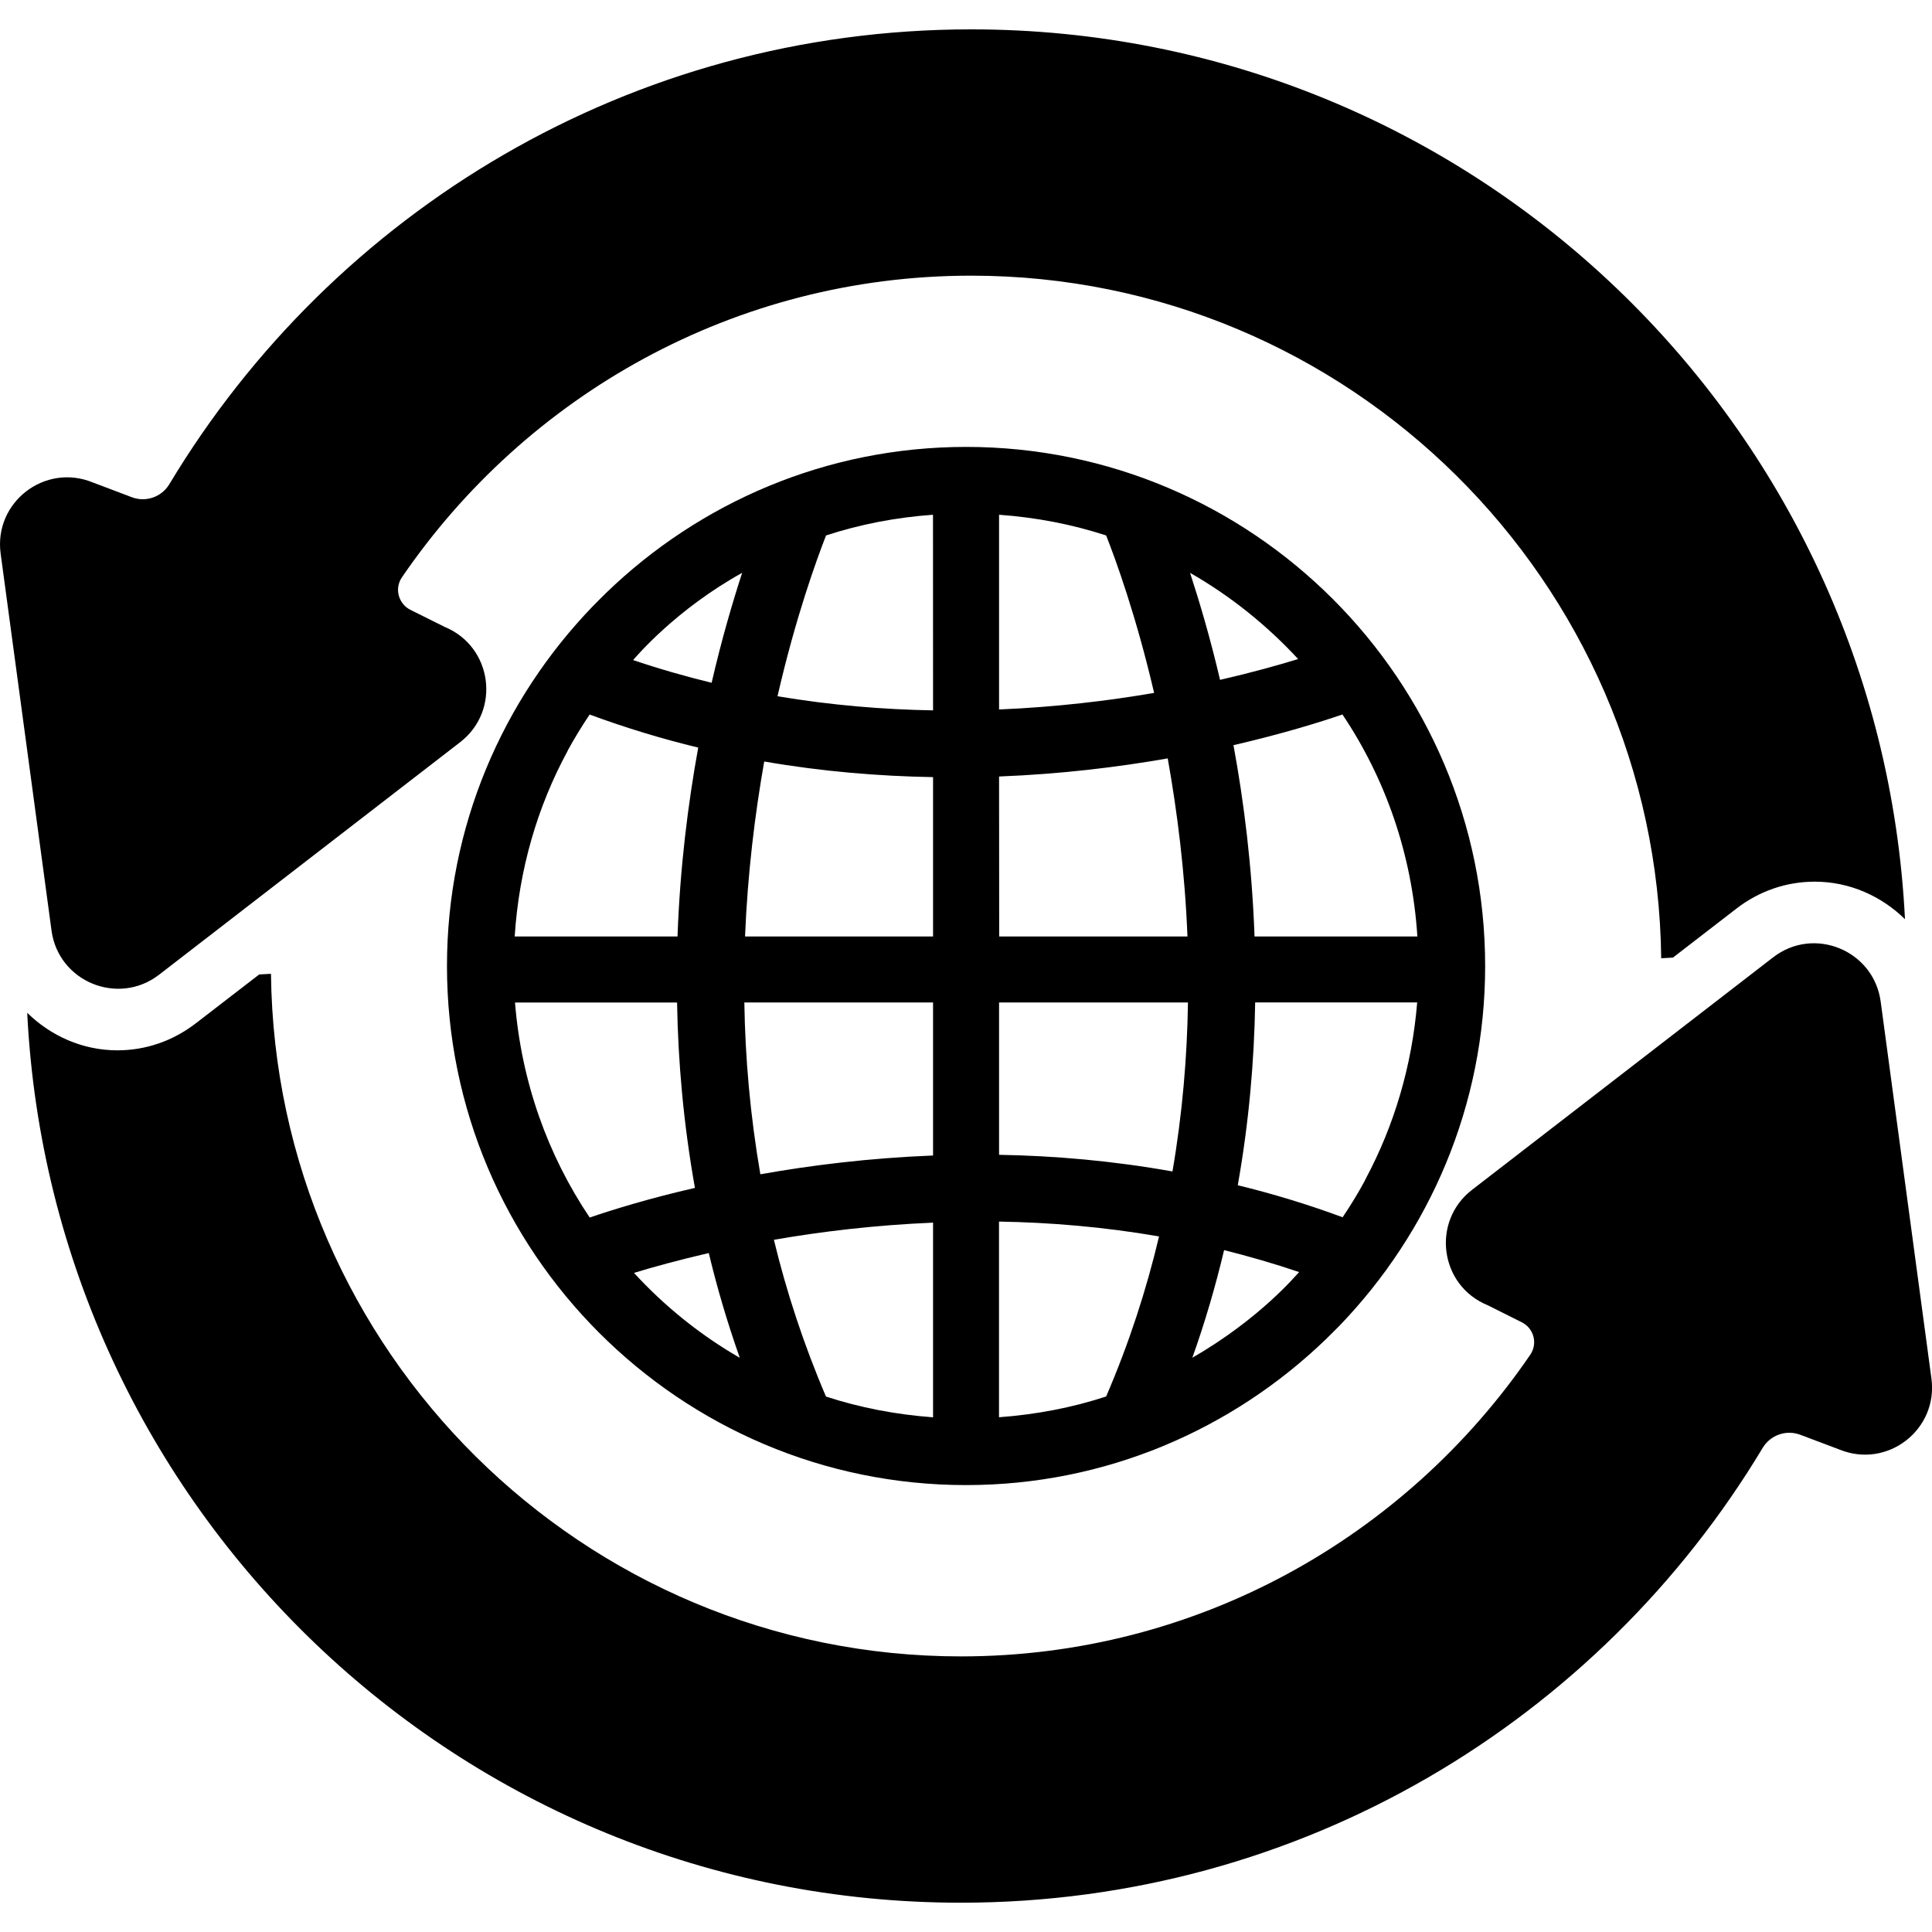 <?xml version="1.0" encoding="iso-8859-1"?>
<!-- Uploaded to: SVG Repo, www.svgrepo.com, Generator: SVG Repo Mixer Tools -->
<!DOCTYPE svg PUBLIC "-//W3C//DTD SVG 1.1//EN" "http://www.w3.org/Graphics/SVG/1.1/DTD/svg11.dtd">
<svg fill="#000000" version="1.1" id="Capa_1" xmlns="http://www.w3.org/2000/svg" xmlns:xlink="http://www.w3.org/1999/xlink" 
	 width="800px" height="800px" viewBox="0 0 30.529 30.529"
	 xml:space="preserve">
<g>
	<g>
		<g>
			<path d="M15.266,7.062L15.266,7.062c-2.208,0-4.211,0.88-5.686,2.305C9.543,9.402,9.403,9.544,9.368,9.579
				c-1.424,1.476-2.305,3.479-2.305,5.685v0.001c0,4.521,3.681,8.202,8.202,8.202h0.001c2.207,0,4.208-0.88,5.686-2.305
				c0.036-0.035,0.177-0.177,0.213-0.212c1.423-1.477,2.303-3.479,2.303-5.685v-0.001C23.467,10.743,19.789,7.062,15.266,7.062z
				 M8.969,11.867c0.002-0.004,0.003-0.008,0.004-0.011c0.106-0.194,0.222-0.382,0.344-0.565c0.576,0.212,1.149,0.386,1.716,0.522
				c-0.162,0.892-0.288,1.896-0.327,2.985H8.133C8.201,13.743,8.49,12.749,8.969,11.867z M9.318,19.239
				c-0.662-0.985-1.08-2.147-1.18-3.397h2.561c0.015,0.935,0.102,1.917,0.282,2.929C10.242,18.94,9.668,19.12,9.318,19.239z
				 M10.018,20.114c0.307-0.094,0.705-0.203,1.182-0.314c0.131,0.549,0.294,1.1,0.49,1.656
				C11.065,21.095,10.503,20.642,10.018,20.114z M11.245,10.789c-0.411-0.1-0.824-0.218-1.241-0.359
				c0.054-0.059,0.673-0.795,1.723-1.378C11.576,9.518,11.403,10.104,11.245,10.789z M14.744,22.396
				c-0.586-0.043-1.154-0.152-1.692-0.328c-0.355-0.83-0.625-1.658-0.823-2.477c0.74-0.129,1.59-0.232,2.515-0.271V22.396z
				 M14.744,18.259c-1.007,0.04-1.929,0.154-2.729,0.297c-0.161-0.934-0.24-1.845-0.253-2.715h2.982V18.259z M14.744,14.798h-2.971
				c0.041-1.005,0.157-1.936,0.303-2.765c0.923,0.16,1.816,0.232,2.668,0.247V14.798z M14.744,11.225
				c-0.786-0.013-1.612-0.081-2.458-0.223c0.287-1.251,0.616-2.153,0.767-2.541c0.538-0.176,1.104-0.285,1.69-0.327L14.744,11.225
				L14.744,11.225z M15.787,8.134c0.587,0.042,1.154,0.152,1.692,0.327c0.15,0.381,0.473,1.264,0.758,2.488
				c-0.725,0.125-1.553,0.224-2.45,0.262V8.134z M15.787,12.27c0.98-0.038,1.878-0.148,2.665-0.286
				c0.15,0.841,0.271,1.788,0.312,2.814h-2.975L15.787,12.27L15.787,12.27z M17.479,22.067c-0.537,0.176-1.105,0.285-1.693,0.328
				v-3.092c0.809,0.014,1.66,0.084,2.529,0.235C18.117,20.373,17.844,21.22,17.479,22.067z M18.527,18.511
				c-0.946-0.169-1.866-0.248-2.74-0.263v-2.407h2.985C18.759,16.696,18.685,17.593,18.527,18.511z M20.513,10.414
				c-0.318,0.098-0.734,0.214-1.234,0.329c-0.156-0.666-0.325-1.234-0.474-1.691C19.443,9.417,20.016,9.877,20.513,10.414z
				 M18.841,21.455c0.203-0.569,0.368-1.138,0.502-1.701c0.394,0.099,0.788,0.212,1.185,0.347
				C20.473,20.158,19.906,20.84,18.841,21.455z M21.58,18.628c-0.007,0.016-0.015,0.03-0.022,0.045
				c-0.104,0.193-0.221,0.381-0.342,0.562c-0.555-0.205-1.109-0.373-1.657-0.506c0.177-0.998,0.26-1.965,0.275-2.889h2.56
				C22.312,16.842,22.03,17.787,21.58,18.628z M22.397,14.798h-2.573c-0.04-1.105-0.167-2.124-0.333-3.023
				c0.769-0.178,1.36-0.361,1.722-0.485C21.895,12.305,22.314,13.506,22.397,14.798z"/>
		</g>
		<g>
			<path d="M2.514,15.402l4.757-3.674c0.647-0.5,0.511-1.511-0.245-1.822L6.482,9.635C6.393,9.59,6.327,9.507,6.301,9.409
				c-0.026-0.098-0.007-0.202,0.05-0.286c1.963-2.874,5.258-4.767,8.995-4.767c5.975,0,10.836,4.828,10.904,10.786
				c0.062-0.002,0.123-0.008,0.185-0.01l1.003-0.774c0.36-0.278,0.788-0.426,1.239-0.426c0.551,0,1.054,0.229,1.425,0.593
				C29.713,6.698,23.269,0.464,15.346,0.464c-5.385,0-10.085,2.884-12.67,7.187c-0.122,0.203-0.372,0.29-0.593,0.206L1.465,7.623
				C0.708,7.314-0.099,7.937,0.01,8.747l0.804,5.957C0.923,15.513,1.868,15.901,2.514,15.402z"/>
		</g>
		<g>
			<path d="M29.718,15.826c-0.11-0.809-1.054-1.198-1.7-0.698l-4.758,3.674c-0.646,0.5-0.511,1.512,0.246,1.822l0.542,0.271
				c0.09,0.045,0.157,0.127,0.183,0.226s0.007,0.202-0.05,0.286c-1.964,2.873-5.259,4.767-8.996,4.767
				c-5.974,0-10.836-4.827-10.903-10.786c-0.062,0.002-0.124,0.008-0.186,0.01l-1.003,0.773c-0.36,0.277-0.788,0.426-1.238,0.426
				c-0.551,0-1.054-0.229-1.425-0.593c0.388,7.828,6.831,14.062,14.754,14.062c5.386,0,10.086-2.885,12.67-7.188
				c0.123-0.203,0.372-0.29,0.594-0.206l0.618,0.233c0.757,0.31,1.563-0.313,1.454-1.123L29.718,15.826z"/>
		</g>
	</g>
</g>
</svg>